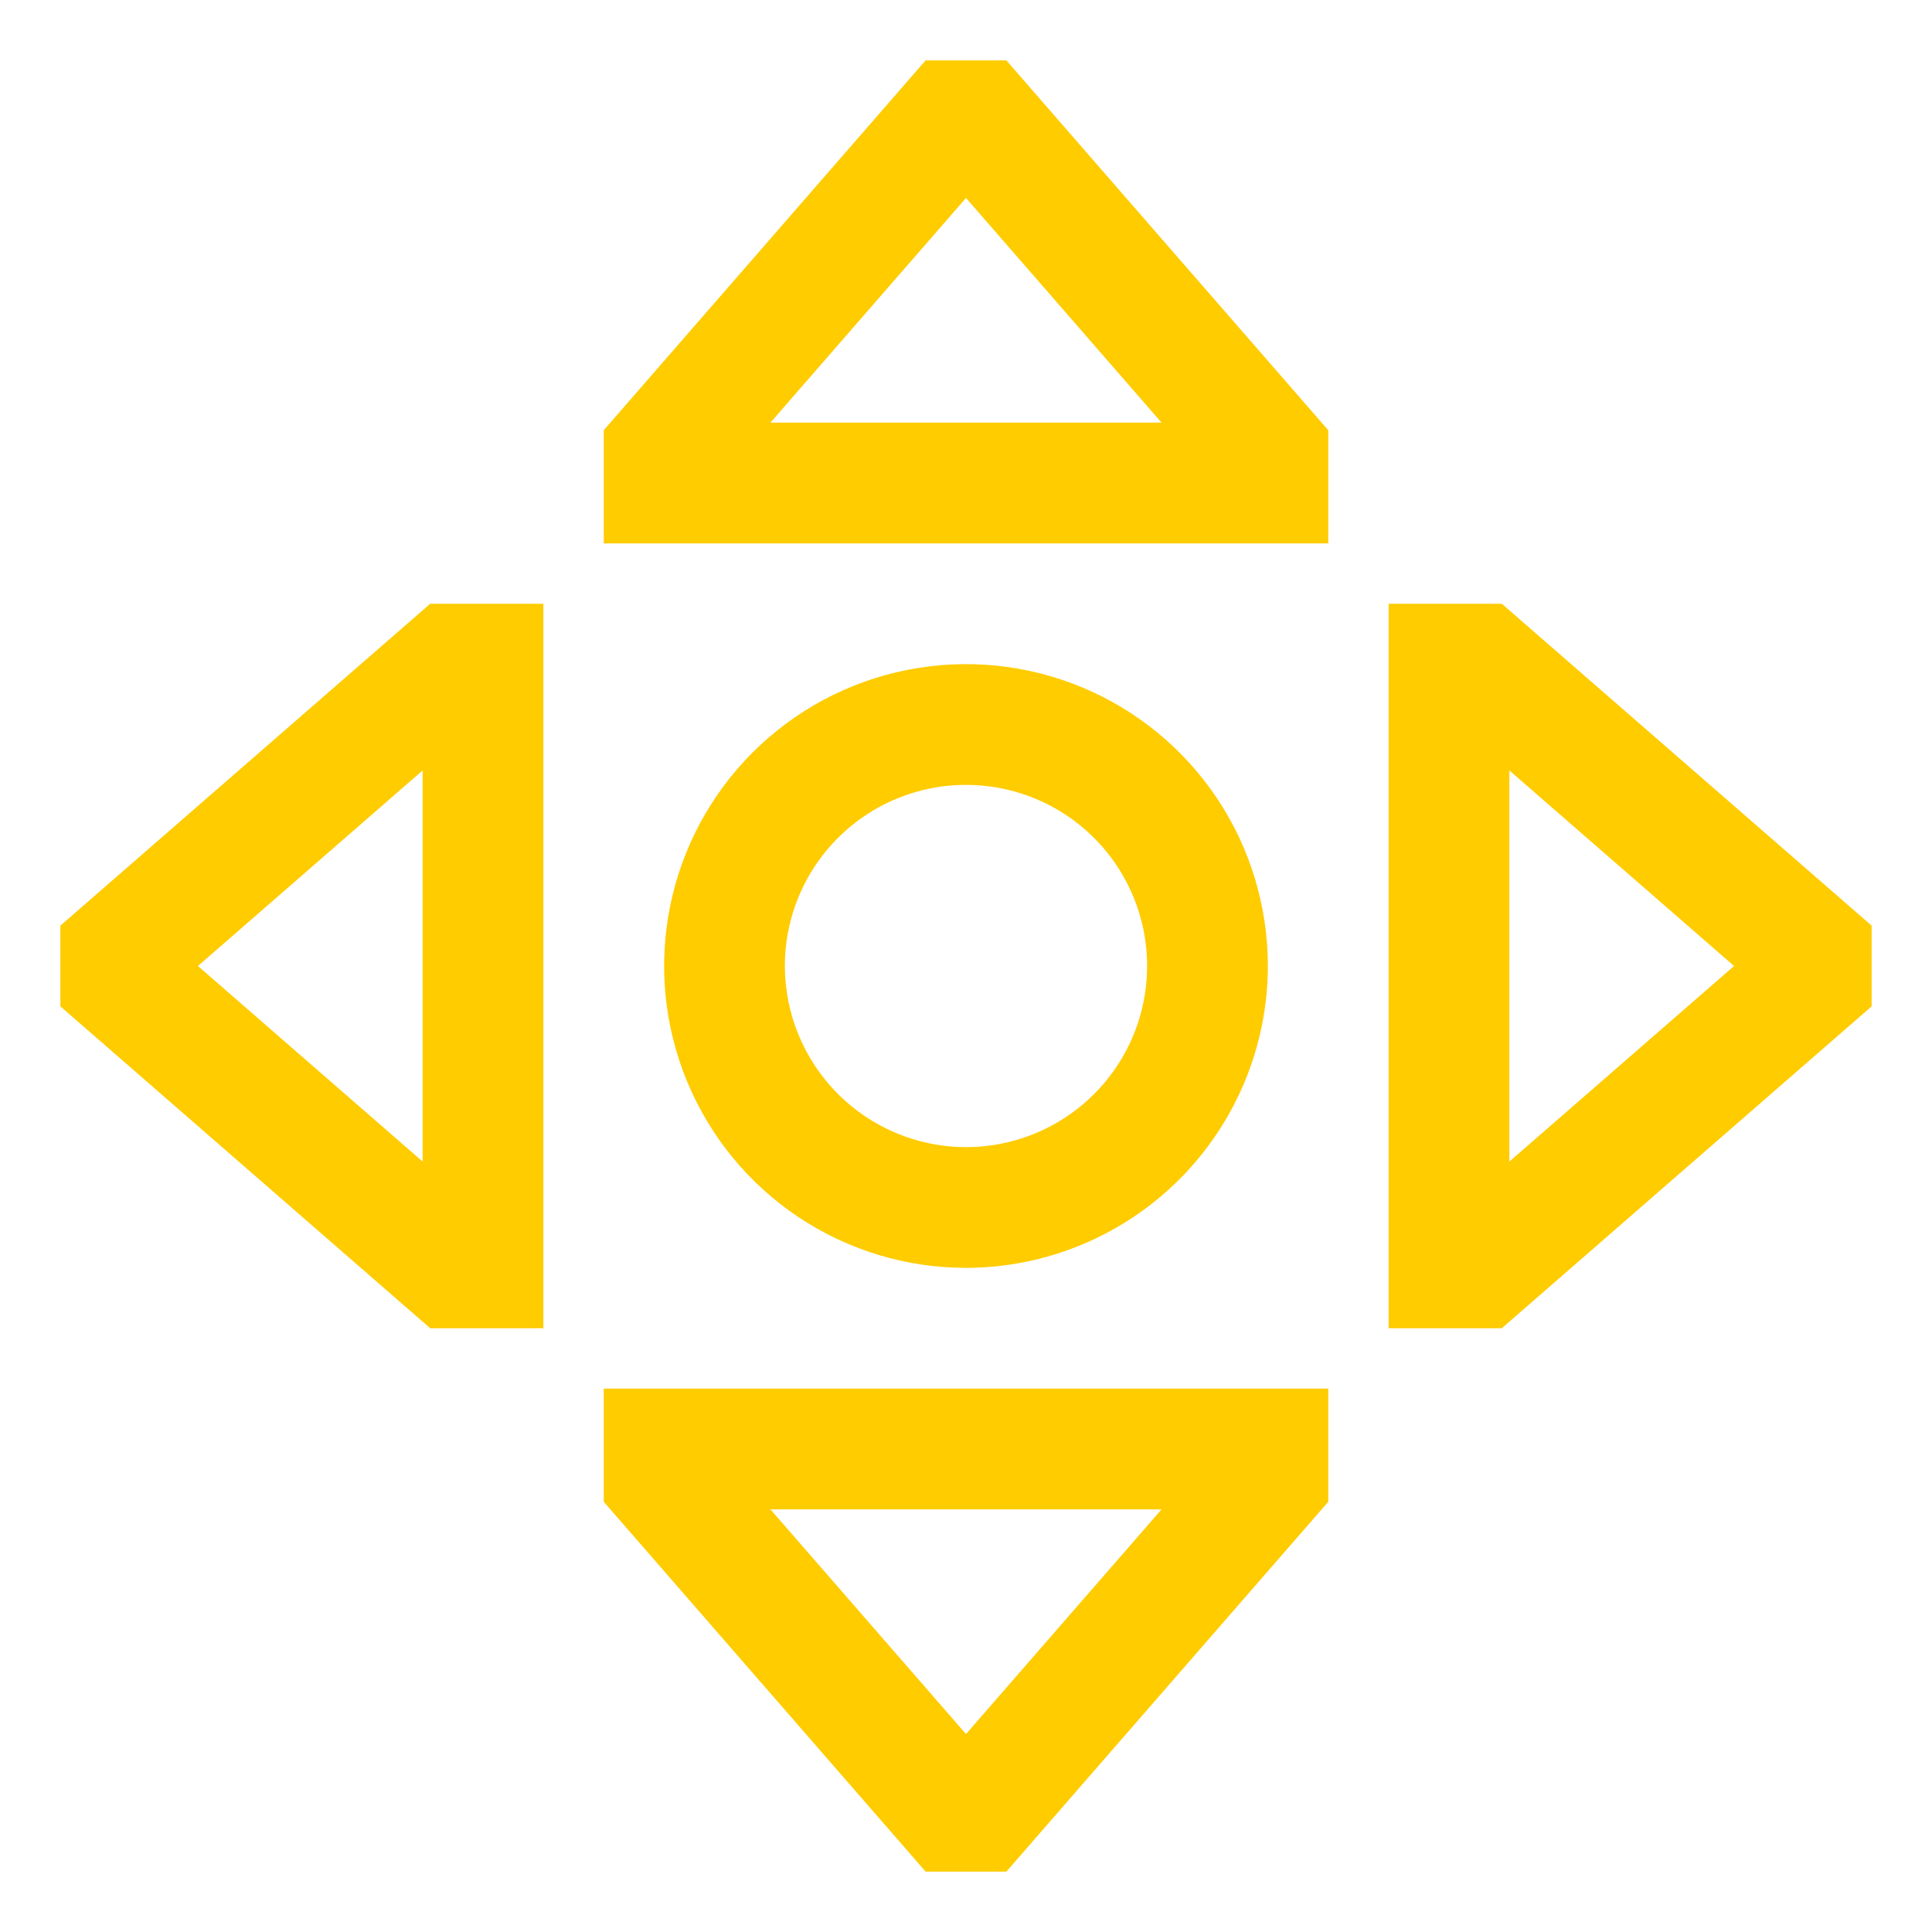 <svg width="90" height="90" viewBox="0 0 90 90" fill="none" xmlns="http://www.w3.org/2000/svg">
<path d="M59.062 45C59.062 42.219 58.238 39.5 56.693 37.187C55.147 34.875 52.951 33.072 50.382 32.008C47.812 30.944 44.984 30.665 42.257 31.208C39.529 31.75 37.023 33.09 35.056 35.056C33.09 37.023 31.75 39.529 31.208 42.257C30.665 44.984 30.944 47.812 32.008 50.382C33.072 52.951 34.875 55.147 37.187 56.693C39.5 58.238 42.219 59.062 45 59.062C48.728 59.058 52.303 57.575 54.939 54.939C57.575 52.303 59.058 48.728 59.062 45ZM36.562 45C36.562 43.331 37.057 41.7 37.984 40.312C38.912 38.925 40.229 37.843 41.771 37.205C43.313 36.566 45.009 36.399 46.646 36.725C48.283 37.05 49.786 37.854 50.966 39.034C52.146 40.214 52.95 41.717 53.275 43.354C53.601 44.991 53.434 46.687 52.795 48.229C52.157 49.771 51.075 51.088 49.688 52.016C48.3 52.943 46.669 53.438 45 53.438C42.763 53.435 40.618 52.545 39.037 50.963C37.455 49.382 36.565 47.237 36.562 45ZM28.125 69.959L43.12 87.188H46.88L61.875 69.959V64.688H28.125V69.959ZM54.11 70.312L45 80.779L35.89 70.312H54.11ZM43.12 2.812L28.125 20.041V25.312H61.875V20.041L46.88 2.812H43.12ZM35.89 19.688L45 9.221L54.11 19.688H35.89ZM2.812 43.12V46.88L20.041 61.875H25.312V28.125H20.041L2.812 43.12ZM19.688 54.11L9.221 45L19.688 35.89V54.11ZM69.959 28.125H64.688V61.875H69.959L87.188 46.88V43.12L69.959 28.125ZM70.312 54.11V35.89L80.779 45L70.312 54.11Z" fill="#FFCC00"/>
</svg>

